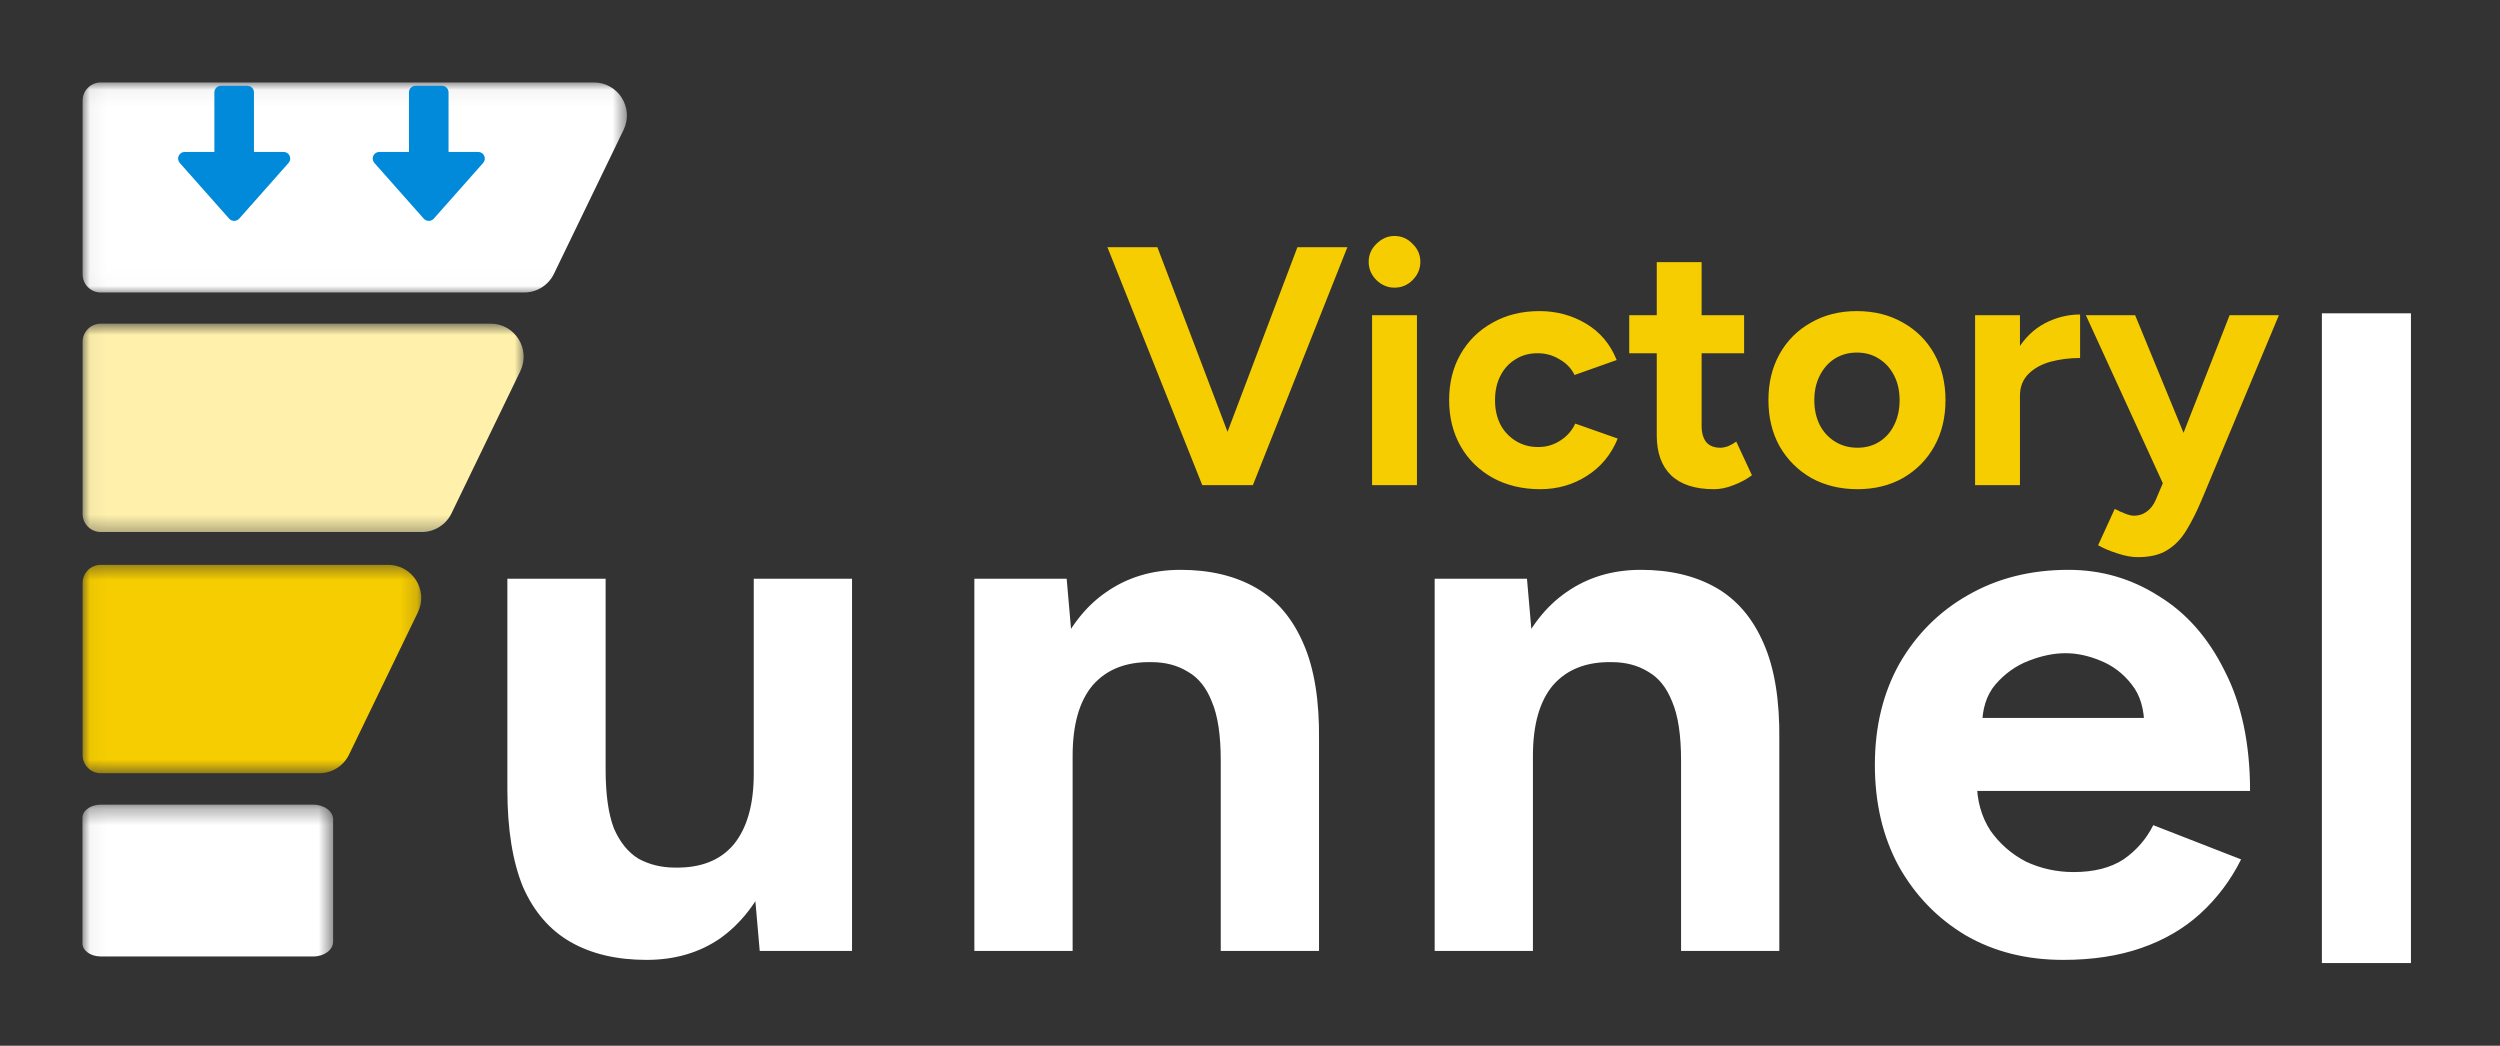 <svg width="153" height="64" viewBox="0 0 153 64" fill="none" xmlns="http://www.w3.org/2000/svg">
<rect x="0" y="0" width="153" height="64" fill="#333333" stroke="none"/>
<mask id="mask0_292_710" style="mask-type:luminance" maskUnits="userSpaceOnUse" x="5" y="5" width="34" height="13">
<path d="M5.046 5.046H38.418V17.984H5.046V5.046Z" fill="white"/>
</mask>
<g mask="url(#mask0_292_710)">
<path d="M36.344 5.046H6.166C5.553 5.046 5.056 5.543 5.056 6.156V16.79C5.056 17.404 5.553 17.9 6.166 17.9H32.081C32.856 17.9 33.562 17.457 33.9 16.759L38.163 7.948C38.813 6.605 37.835 5.046 36.344 5.046V5.046Z" fill="white"/>
</g>
<mask id="mask1_292_710" style="mask-type:luminance" maskUnits="userSpaceOnUse" x="5" y="19" width="28" height="14">
<path d="M5.046 19.783H32.121V32.677H5.046V19.783Z" fill="white"/>
</mask>
<g mask="url(#mask1_292_710)">
<path d="M25.811 32.559C26.587 32.559 27.294 32.116 27.631 31.418L31.845 22.71C32.494 21.367 31.516 19.808 30.025 19.808H6.166C5.553 19.808 5.056 20.304 5.056 20.918V31.449C5.056 32.063 5.553 32.559 6.166 32.559H25.811Z" fill="#FFF1AC"/>
</g>
<mask id="mask2_292_710" style="mask-type:luminance" maskUnits="userSpaceOnUse" x="5" y="34" width="21" height="14">
<path d="M5.046 34.476H25.824V47.37H5.046V34.476Z" fill="white"/>
</mask>
<g mask="url(#mask2_292_710)">
<path d="M19.542 47.321C20.317 47.321 21.024 46.878 21.362 46.18L25.576 37.471C26.225 36.129 25.247 34.569 23.756 34.569H6.166C5.553 34.569 5.056 35.066 5.056 35.679V46.211C5.056 46.824 5.553 47.321 6.166 47.321H19.542Z" fill="#F6CD00"/>
</g>
<mask id="mask3_292_710" style="mask-type:luminance" maskUnits="userSpaceOnUse" x="5" y="49" width="16" height="15">
<path d="M5.046 49.319H20.427V63.178H5.046V49.319Z" fill="white"/>
</mask>
<g mask="url(#mask3_292_710)">
<path d="M19.174 58.536C19.844 58.536 20.387 58.131 20.387 57.631V53.89V50.15C20.387 49.65 19.844 49.245 19.174 49.245H6.162C5.546 49.245 5.046 49.605 5.046 50.048V57.732C5.046 58.176 5.546 58.535 6.162 58.535H12.668H19.174V58.536Z" fill="white"/>
</g>
<path d="M10.935 9.536C10.87 9.681 10.896 9.851 11.001 9.97L14.029 13.388C14.182 13.561 14.48 13.561 14.633 13.388L17.661 9.97C17.766 9.851 17.792 9.681 17.727 9.536C17.662 9.392 17.517 9.298 17.359 9.298H15.542V5.652C15.542 5.429 15.361 5.248 15.138 5.248H13.524C13.301 5.248 13.12 5.429 13.12 5.652V9.298H11.303C11.144 9.298 11 9.392 10.935 9.536Z" fill="#018AD9"/>
<path d="M22.844 9.536C22.779 9.681 22.805 9.851 22.91 9.97L25.938 13.388C26.091 13.561 26.389 13.561 26.542 13.388L29.57 9.97C29.675 9.851 29.701 9.681 29.636 9.536C29.571 9.392 29.427 9.298 29.268 9.298H27.451V5.652C27.451 5.429 27.27 5.248 27.047 5.248H25.433C25.21 5.248 25.029 5.429 25.029 5.652V9.298H23.212C23.053 9.298 22.909 9.392 22.844 9.536Z" fill="#018AD9"/>
<path d="M46.495 58.199L46.13 54.008V35.42H52.144V58.199H46.495ZM31.051 47.083V35.42H37.064V47.083H31.051ZM37.064 47.083C37.064 48.601 37.231 49.801 37.565 50.682C37.93 51.532 38.431 52.155 39.069 52.55C39.737 52.914 40.481 53.096 41.301 53.096C42.88 53.127 44.08 52.656 44.9 51.684C45.72 50.682 46.13 49.239 46.13 47.356H48.18C48.18 49.786 47.816 51.851 47.087 53.552C46.358 55.222 45.355 56.513 44.08 57.424C42.804 58.305 41.301 58.745 39.57 58.745C37.748 58.745 36.199 58.381 34.923 57.652C33.648 56.923 32.676 55.799 32.007 54.281C31.37 52.732 31.051 50.743 31.051 48.313V47.083H37.064ZM59.631 58.199V35.42H65.28L65.645 39.611V58.199H59.631ZM74.71 58.199V46.536H80.724V58.199H74.71ZM74.71 46.536C74.71 44.987 74.528 43.788 74.164 42.937C73.83 42.087 73.344 41.479 72.706 41.115C72.068 40.72 71.324 40.523 70.474 40.523C68.925 40.492 67.725 40.963 66.875 41.935C66.055 42.907 65.645 44.349 65.645 46.263H63.64C63.64 43.833 63.989 41.783 64.688 40.113C65.417 38.412 66.419 37.121 67.695 36.24C69.001 35.329 70.519 34.874 72.25 34.874C74.042 34.874 75.576 35.238 76.852 35.967C78.127 36.696 79.099 37.835 79.767 39.384C80.435 40.902 80.754 42.876 80.724 45.306V46.536H74.71ZM87.802 58.199V35.42H93.451L93.815 39.611V58.199H87.802ZM102.881 58.199V46.536H108.894V58.199H102.881ZM102.881 46.536C102.881 44.987 102.699 43.788 102.334 42.937C102 42.087 101.514 41.479 100.876 41.115C100.239 40.72 99.494 40.523 98.644 40.523C97.095 40.492 95.895 40.963 95.045 41.935C94.225 42.907 93.815 44.349 93.815 46.263H91.811C91.811 43.833 92.16 41.783 92.858 40.113C93.587 38.412 94.59 37.121 95.865 36.24C97.171 35.329 98.69 34.874 100.421 34.874C102.213 34.874 103.746 35.238 105.022 35.967C106.298 36.696 107.269 37.835 107.938 39.384C108.606 40.902 108.925 42.876 108.894 45.306V46.536H102.881ZM126.268 58.745C124.02 58.745 122.031 58.244 120.3 57.242C118.569 56.209 117.202 54.797 116.2 53.005C115.228 51.213 114.742 49.148 114.742 46.809C114.742 44.471 115.243 42.406 116.245 40.614C117.278 38.822 118.675 37.425 120.437 36.423C122.228 35.39 124.278 34.874 126.587 34.874C128.591 34.874 130.429 35.405 132.099 36.468C133.8 37.501 135.151 39.035 136.154 41.069C137.186 43.074 137.703 45.519 137.703 48.404H120.437L120.983 47.857C120.983 48.981 121.257 49.968 121.803 50.819C122.38 51.639 123.109 52.276 123.99 52.732C124.901 53.157 125.873 53.37 126.906 53.37C128.151 53.37 129.168 53.111 129.958 52.595C130.748 52.048 131.355 51.35 131.78 50.5L137.156 52.595C136.518 53.871 135.683 54.979 134.65 55.921C133.648 56.832 132.448 57.531 131.051 58.016C129.654 58.502 128.06 58.745 126.268 58.745ZM121.302 44.486L120.755 43.939H131.735L131.233 44.486C131.233 43.393 130.975 42.527 130.459 41.889C129.943 41.221 129.305 40.735 128.546 40.432C127.817 40.128 127.103 39.976 126.404 39.976C125.706 39.976 124.962 40.128 124.172 40.432C123.383 40.735 122.699 41.221 122.122 41.889C121.575 42.527 121.302 43.393 121.302 44.486Z" fill="white"/>
<path d="M73.89 29.689L79.402 15.129H82.459L76.677 29.689H73.89ZM73.578 29.689L67.774 15.129H70.832L76.365 29.689H73.578ZM83.971 29.689V19.289H86.717V29.689H83.971ZM85.344 17.604C84.928 17.604 84.56 17.451 84.241 17.146C83.922 16.827 83.763 16.453 83.763 16.023C83.763 15.593 83.922 15.226 84.241 14.921C84.56 14.602 84.928 14.442 85.344 14.442C85.774 14.442 86.141 14.602 86.446 14.921C86.765 15.226 86.925 15.593 86.925 16.023C86.925 16.453 86.765 16.827 86.446 17.146C86.141 17.451 85.774 17.604 85.344 17.604ZM94.261 29.938C93.18 29.938 92.216 29.709 91.37 29.252C90.524 28.78 89.865 28.136 89.394 27.317C88.922 26.485 88.687 25.543 88.687 24.489C88.687 23.421 88.922 22.478 89.394 21.66C89.865 20.842 90.517 20.204 91.349 19.746C92.181 19.275 93.138 19.039 94.22 19.039C95.26 19.039 96.21 19.296 97.069 19.809C97.929 20.322 98.553 21.064 98.941 22.034L96.362 22.949C96.168 22.547 95.863 22.228 95.447 21.993C95.045 21.743 94.594 21.618 94.095 21.618C93.582 21.618 93.131 21.743 92.743 21.993C92.355 22.228 92.049 22.561 91.828 22.991C91.606 23.421 91.495 23.92 91.495 24.489C91.495 25.057 91.606 25.556 91.828 25.986C92.049 26.402 92.362 26.735 92.764 26.985C93.166 27.234 93.623 27.359 94.136 27.359C94.636 27.359 95.086 27.227 95.488 26.964C95.904 26.7 96.21 26.354 96.404 25.924L99.004 26.839C98.602 27.824 97.971 28.586 97.111 29.127C96.265 29.668 95.315 29.938 94.261 29.938ZM104.888 29.938C103.737 29.938 102.863 29.654 102.267 29.085C101.685 28.517 101.394 27.706 101.394 26.652V16.044H104.139V26.049C104.139 26.492 104.236 26.832 104.43 27.068C104.625 27.29 104.909 27.401 105.283 27.401C105.422 27.401 105.574 27.373 105.741 27.317C105.907 27.248 106.081 27.151 106.261 27.026L107.218 29.085C106.885 29.335 106.51 29.536 106.094 29.689C105.692 29.855 105.29 29.938 104.888 29.938ZM99.709 21.618V19.289H106.739V21.618H99.709ZM113.677 29.938C112.623 29.938 111.68 29.709 110.848 29.252C110.03 28.78 109.385 28.136 108.914 27.317C108.456 26.499 108.228 25.556 108.228 24.489C108.228 23.421 108.456 22.478 108.914 21.66C109.372 20.842 110.009 20.204 110.828 19.746C111.646 19.275 112.582 19.039 113.636 19.039C114.703 19.039 115.646 19.275 116.464 19.746C117.283 20.204 117.92 20.842 118.378 21.66C118.836 22.478 119.064 23.421 119.064 24.489C119.064 25.556 118.836 26.499 118.378 27.317C117.92 28.136 117.283 28.78 116.464 29.252C115.66 29.709 114.731 29.938 113.677 29.938ZM113.677 27.401C114.19 27.401 114.641 27.276 115.029 27.026C115.418 26.777 115.716 26.437 115.924 26.007C116.146 25.563 116.256 25.057 116.256 24.489C116.256 23.92 116.146 23.421 115.924 22.991C115.702 22.547 115.39 22.201 114.988 21.951C114.599 21.701 114.149 21.577 113.636 21.577C113.136 21.577 112.686 21.701 112.284 21.951C111.895 22.201 111.59 22.547 111.368 22.991C111.147 23.421 111.036 23.92 111.036 24.489C111.036 25.057 111.147 25.563 111.368 26.007C111.59 26.437 111.902 26.777 112.304 27.026C112.707 27.276 113.164 27.401 113.677 27.401ZM122.81 24.218C122.81 23.095 123.025 22.166 123.454 21.431C123.898 20.696 124.46 20.148 125.139 19.788C125.833 19.427 126.554 19.247 127.302 19.247V21.909C126.665 21.909 126.061 21.986 125.493 22.138C124.938 22.291 124.488 22.54 124.141 22.887C123.794 23.234 123.621 23.677 123.621 24.218H122.81ZM120.875 29.689V19.289H123.621V29.689H120.875ZM130.837 34.098C130.462 34.098 130.046 34.022 129.589 33.87C129.145 33.731 128.75 33.564 128.403 33.37L129.422 31.145C129.658 31.27 129.873 31.366 130.067 31.436C130.275 31.519 130.455 31.561 130.608 31.561C130.899 31.561 131.156 31.477 131.377 31.311C131.599 31.159 131.78 30.93 131.918 30.625L133.145 27.733L136.453 19.289H139.469L134.747 30.583C134.456 31.276 134.151 31.887 133.832 32.413C133.513 32.954 133.118 33.37 132.646 33.661C132.189 33.953 131.585 34.098 130.837 34.098ZM132.417 29.689L127.654 19.289H130.67L134.144 27.733L135.038 29.689H132.417Z" fill="#F6CD00"/>
<rect x="142.1" y="19.175" width="5.45" height="39.764" fill="white"/>
</svg>
